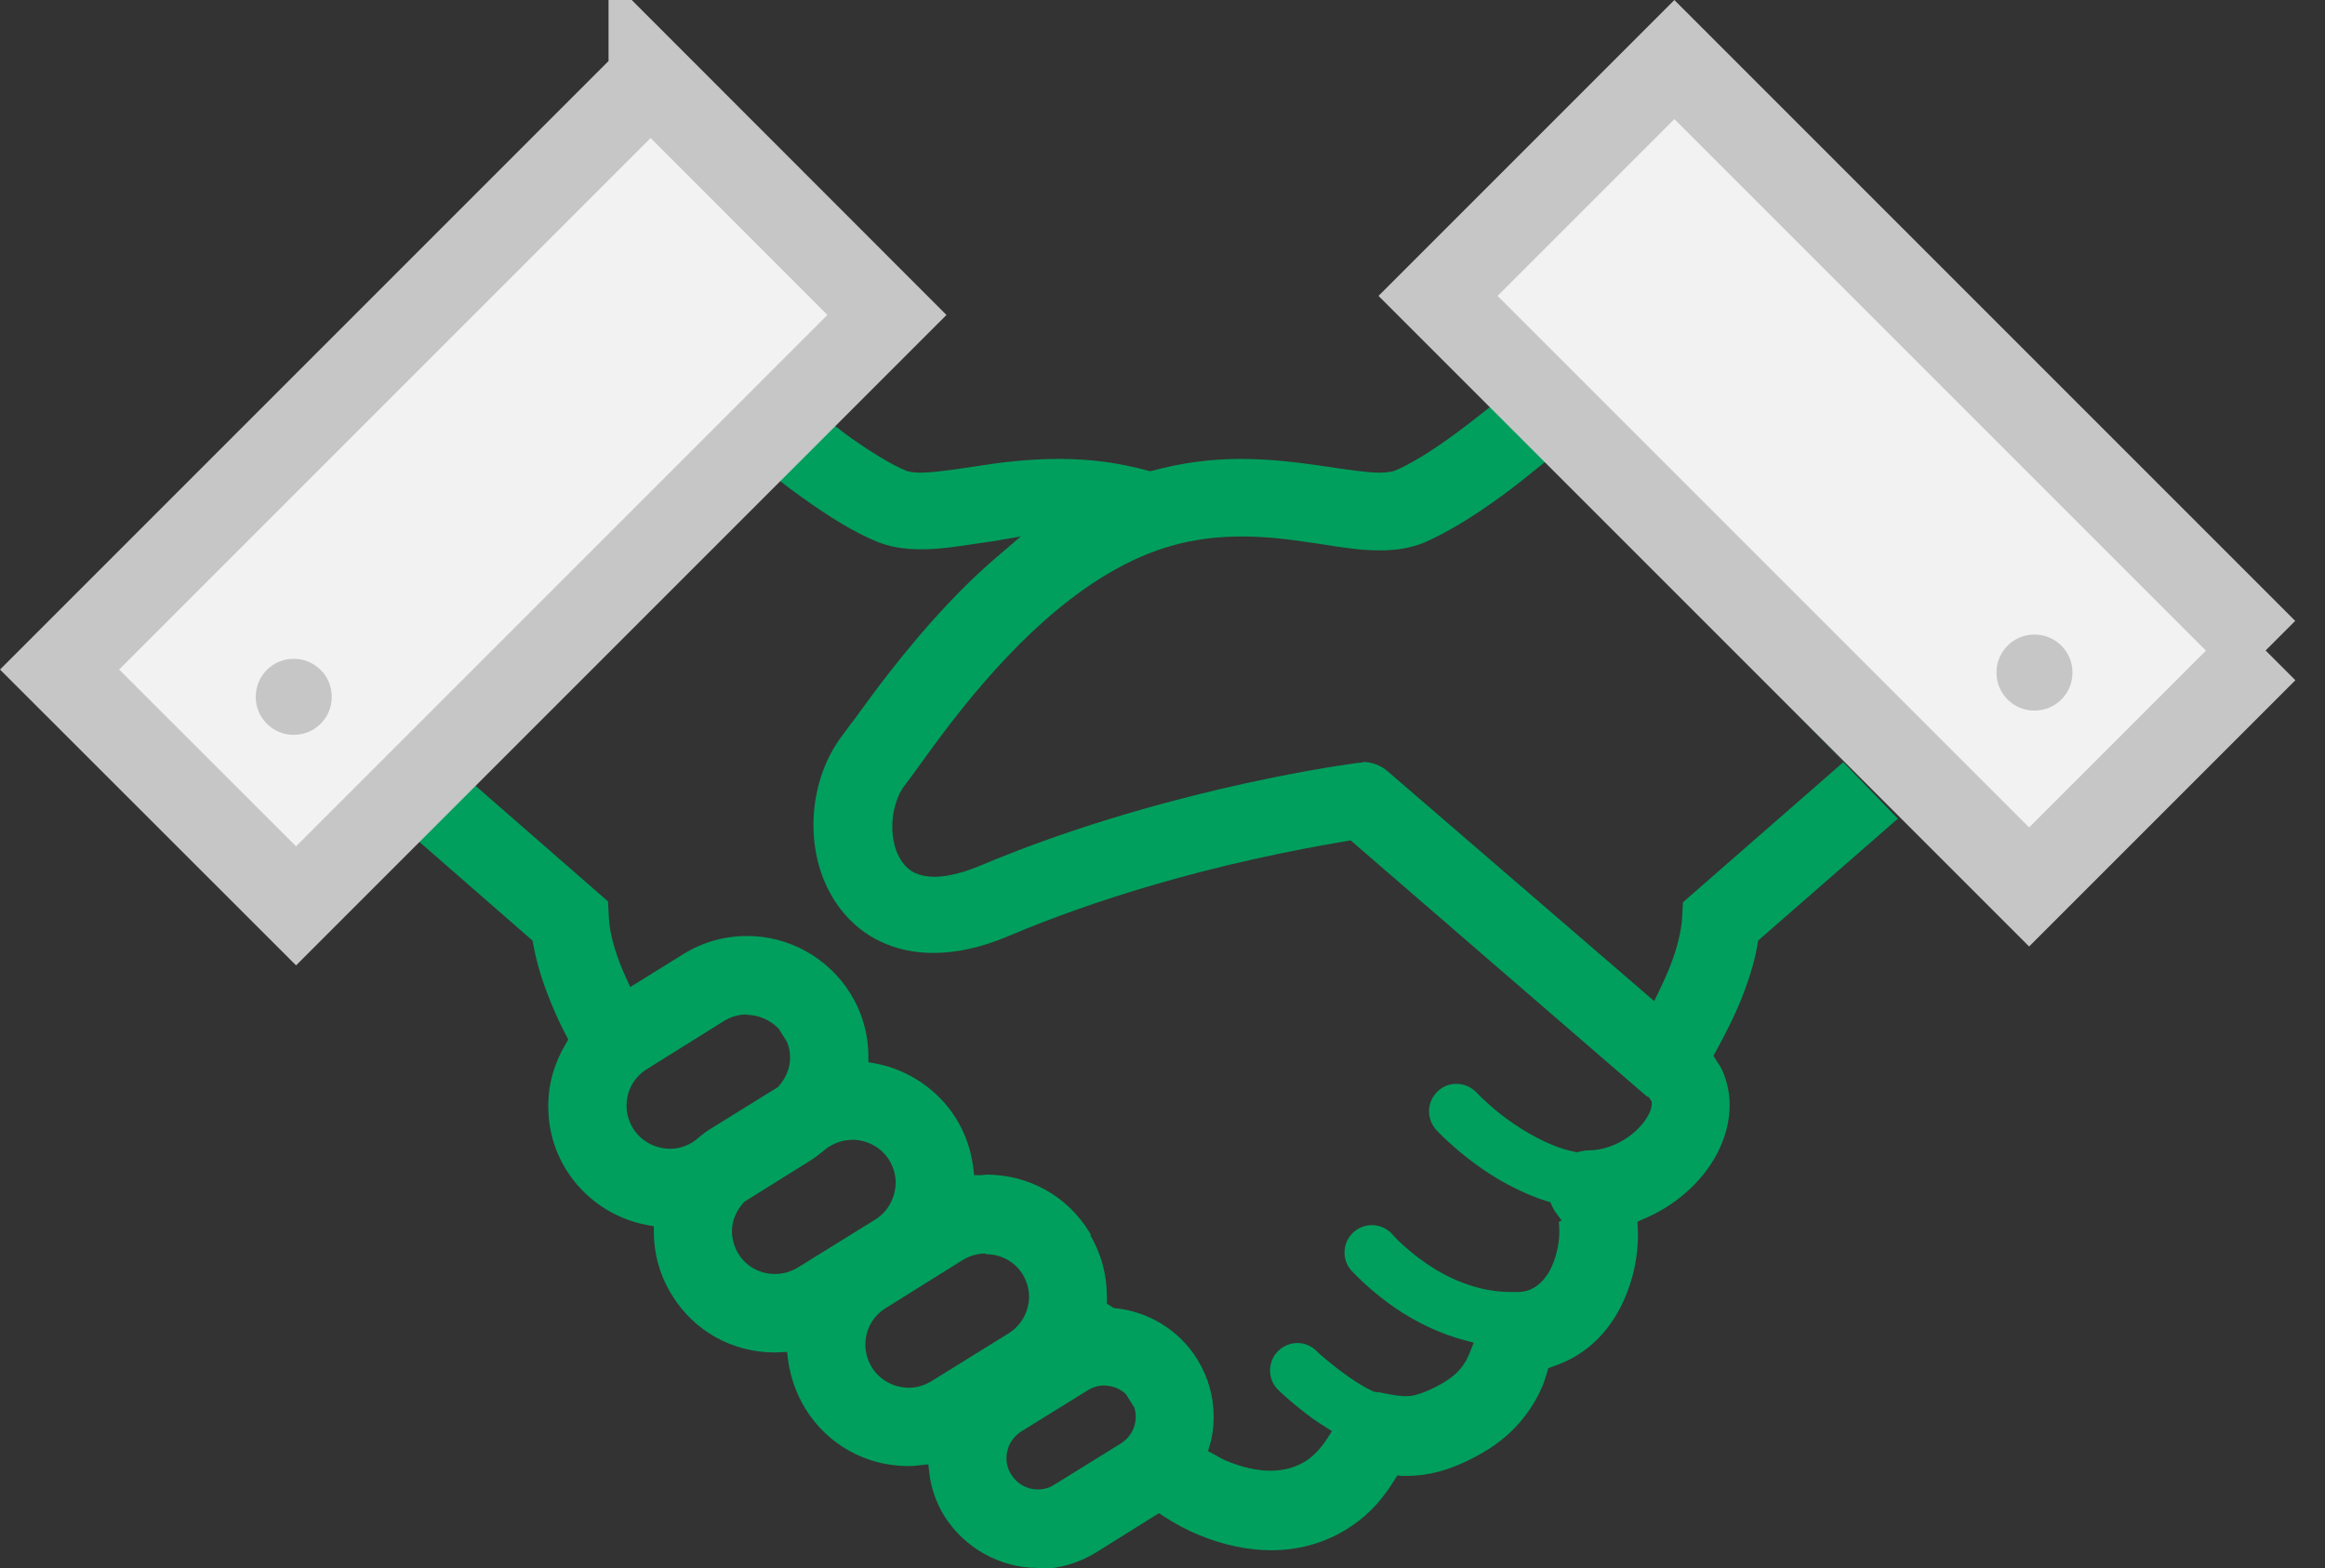 <?xml version="1.0" encoding="UTF-8"?><svg id="_レイヤー_2" xmlns="http://www.w3.org/2000/svg" viewBox="0 0 130.36 87.94"><rect x="0" y="0" width="130.36" height="87.94" fill="#333333" stroke="none"/><defs><style>.cls-1{fill:#009f5d;}.cls-2{fill:#f2f2f2;stroke:#c6c6c6;stroke-miterlimit:10;stroke-width:4.72px;}.cls-3{fill:#c6c6c6;}</style></defs><g id="_レイヤー_1-2"><path class="cls-1" d="M58.17,87.91c-2.09,0-4.09-1.12-5.21-2.89-.46-.74-.77-1.6-.86-2.48l-.05-.44-.44.05c-.24.03-.46.05-.68.05-2.37,0-4.53-1.2-5.77-3.21-.52-.85-.85-1.78-.98-2.78l-.05-.41-.68.03c-2.38,0-4.53-1.19-5.77-3.21-.66-1.05-1.01-2.26-1.02-3.51v-.36l-.36-.06c-1.89-.35-3.54-1.48-4.54-3.08-.68-1.08-1.02-2.31-1.02-3.59s.35-2.44.99-3.51l.13-.22-.11-.22c-.32-.6-.61-1.24-.88-1.9-.5-1.23-.8-2.26-.98-3.27l-.03-.16-7.53-6.57,22.8-23.62.38.3c.66.54,1.32,1.05,1.96,1.53,1.29.93,2.5,1.67,3.33,2.01.05.02.28.11.79.11.74,0,1.81-.16,3.15-.36,1.32-.21,2.88-.41,4.65-.41s3.37.22,4.97.66l.13.03.13-.03c1.62-.44,3.27-.66,4.91-.66,1.82,0,3.4.22,4.72.41,1.27.19,2.38.36,3.07.36.41,0,.72-.05.88-.11.77-.31,1.9-.99,3.08-1.84.72-.52,1.46-1.09,2.2-1.68l.38-.32,22.55,23.35-7.83,6.83-.03.16c-.14.88-.41,1.79-.79,2.8-.39,1.02-.91,2.09-1.56,3.27l-.13.24.14.22c.17.27.28.42.35.58.27.6.42,1.29.42,1.97,0,.91-.25,1.84-.72,2.74-.43.8-1.01,1.53-1.75,2.17-.72.63-1.54,1.13-2.42,1.49l-.28.13.03.68c0,1.31-.27,2.56-.8,3.74-.44.98-1.29,2.33-2.82,3.19-.35.2-.74.36-1.19.52l-.22.08-.06.22c-.08.25-.16.52-.27.79-.38.9-1.31,2.58-3.37,3.74-.79.46-1.51.77-2.19.98-.66.2-1.37.31-2.04.31h-.28l-.25-.03-.14.22c-.66,1.09-1.45,1.95-2.34,2.56-1.65,1.16-3.4,1.42-4.56,1.42-1.38,0-2.75-.3-4.12-.87-.66-.27-1.32-.63-1.97-1.05l-.24-.16-3.52,2.2c-.98.6-2.09.93-3.22.93h-.03l-.03-.03ZM61.92,77.68c-.33,0-.65.09-.93.27l-3.73,2.31c-.52.33-.82.87-.83,1.49,0,.33.09.65.27.93.33.52.88.83,1.49.83.33,0,.65-.09.93-.27l3.73-2.31c.52-.33.83-.88.83-1.49,0-.19-.03-.36-.08-.52l-.47-.75c-.32-.31-.74-.47-1.21-.49ZM61.13,69.25c.61,1.04.93,2.22.93,3.43v.41l.39.25c1.92.17,3.67,1.24,4.67,2.86.61.98.93,2.09.93,3.24,0,.52-.06,1.05-.22,1.59l-.1.33.46.25c.22.13.44.25.66.33.8.33,1.64.52,2.38.52.83,0,1.49-.21,2.09-.61.41-.3.79-.71,1.12-1.23l.24-.38-.38-.24c-.22-.14-.44-.28-.64-.42-1.13-.82-1.95-1.6-1.98-1.64-.3-.28-.46-.66-.47-1.07,0-.41.14-.8.43-1.1.3-.3.69-.47,1.1-.47s.77.16,1.05.42l.25.24c.19.16.44.38.74.61.27.22,1.23.97,2.12,1.4l.14.06.17.03c.08,0,.17,0,.25.03.68.14,1.07.19,1.35.19.25,0,.44-.02.77-.13.36-.11.8-.31,1.31-.6.93-.54,1.26-1.1,1.49-1.64l.25-.63-.49-.13c-1.34-.35-2.64-.96-3.88-1.79-1.32-.91-2.17-1.79-2.49-2.12-.57-.65-.49-1.62.14-2.17.28-.24.63-.38,1.01-.38.44,0,.86.19,1.15.52l.11.12c.08.1.2.21.36.36.3.28.8.72,1.43,1.15,1.07.74,2.77,1.6,4.72,1.6h.38c.38,0,.66-.08.94-.24.27-.16.5-.38.71-.68.42-.58.72-1.64.71-2.47,0,0,0-.27-.03-.54l.16-.08-.31-.42c-.1-.13-.17-.27-.24-.41l-.08-.19-.19-.06c-.27-.08-.52-.17-.77-.27-.94-.38-1.87-.86-2.83-1.52-1.35-.93-2.26-1.84-2.6-2.19-.58-.65-.55-1.6.08-2.19.28-.27.64-.41,1.04-.41.42,0,.83.17,1.13.49l.3.3c.22.2.52.49.91.8.58.47,1.75,1.32,3.1,1.86.39.16.79.28,1.2.36l.11.03.11-.03c.21-.05.36-.08.52-.08.69,0,1.42-.22,2.04-.61.57-.35,1.09-.88,1.34-1.37.16-.28.19-.5.19-.6v-.16l-.16-.24-.13-.06-16.59-14.34-.76.13c-.99.17-2.59.46-4.61.91-3.48.77-8.68,2.15-13.78,4.31-1.52.65-2.93.96-4.25.96-1.07,0-2.09-.22-2.96-.64-.85-.39-1.6-1.01-2.19-1.75-1.02-1.3-1.57-2.96-1.57-4.8s.58-3.65,1.63-5.02c.14-.17.36-.5.68-.91l.85-1.16c.61-.83,1.56-2.07,2.72-3.44,1.53-1.79,3-3.3,4.53-4.59l1.21-1.04-1.57.27-.91.13c-1.05.16-2.04.32-3.11.32-.97,0-1.76-.14-2.5-.44-1.23-.52-2.53-1.29-4.21-2.5-.87-.61-1.7-1.29-2.52-1.95l-.31-.27-16.72,17.3,8.71,7.6.05.93c.03.77.32,1.86.79,2.97.03.08.41.9.41.9l2.97-1.84c1.09-.68,2.31-1.02,3.59-1.02,2.34,0,4.54,1.23,5.77,3.21.66,1.05,1.01,2.26,1.02,3.51v.36l.36.06c1.89.35,3.54,1.48,4.55,3.08.52.85.85,1.78.97,2.78l.05.41h.41l.27-.03c2.37,0,4.53,1.19,5.77,3.21l.1.16h-.03ZM55.26,70.28c-.46,0-.88.13-1.27.36l-4.34,2.71c-.71.44-1.13,1.21-1.13,2.04,0,.46.13.88.36,1.27.44.71,1.21,1.13,2.06,1.15.46,0,.88-.13,1.27-.36l4.34-2.69c.71-.44,1.13-1.21,1.15-2.04,0-.46-.13-.88-.36-1.27-.44-.71-1.21-1.13-2.06-1.13l-.02-.03ZM47.79,63.91c-.46,0-.88.13-1.27.36l-.13.08c-.35.28-.63.52-.94.71l-3.73,2.33c-.47.53-.68,1.07-.68,1.64,0,.46.13.88.36,1.27.44.71,1.21,1.13,2.06,1.13.46,0,.88-.13,1.27-.36l4.34-2.69c.71-.44,1.13-1.21,1.15-2.06,0-.46-.13-.88-.36-1.27-.44-.71-1.21-1.13-2.06-1.15l-.02.02ZM41.86,56.88c-.46,0-.88.13-1.26.36l-4.34,2.71c-.71.44-1.13,1.21-1.13,2.04,0,.46.13.88.36,1.27.44.71,1.21,1.13,2.06,1.15.46,0,.88-.12,1.27-.36l.19-.13c.27-.24.57-.47.88-.66l3.73-2.31c.47-.52.68-1.09.68-1.64,0-.32-.06-.6-.16-.87l-.47-.75c-.46-.49-1.09-.77-1.78-.79l-.03-.03ZM76.38,42.72c.54,0,1.04.19,1.43.53l14.94,12.88.25-.52c.24-.49.47-.99.66-1.49.38-.96.6-1.9.65-2.6l.05-.93,9-7.86-16.47-17.05-.32.27c-.82.66-1.65,1.34-2.5,1.95-1.68,1.21-2.99,1.98-4.21,2.52-.74.3-1.54.44-2.5.44-1.08,0-2.08-.16-3.14-.33l-.61-.09c-1.45-.22-2.67-.36-3.98-.36-2.77,0-5.08.65-7.5,2.08-1.86,1.1-3.77,2.67-5.69,4.7-1.76,1.86-3.19,3.73-4.1,4.97l-.8,1.1c-.3.42-.57.79-.8,1.09-.43.52-.72,1.48-.71,2.34,0,.61.13,1.23.38,1.68.24.44.5.71.88.9.31.14.66.22,1.09.22.5,0,1.34-.11,2.55-.61,9.56-4.03,19.3-5.52,21.15-5.77.17-.01.25-.03.35-.03l-.02-.02Z"/><path class="cls-2" d="M36.48,4.4L3.34,37.54l13.26,13.25L49.73,17.66l-13.25-13.26Z"/><path class="cls-2" d="M127.02,36.48L93.88,3.34l-13.25,13.25,33.14,33.14,13.26-13.26Z"/><path class="cls-3" d="M16.48,36.94h-.02c-1.17,0-2.12.95-2.12,2.12v.02c0,1.17.95,2.12,2.12,2.12h.02c1.17,0,2.12-.95,2.12-2.12v-.02c0-1.17-.95-2.12-2.12-2.12Z"/><path class="cls-3" d="M114.08,35.58h-.02c-1.17,0-2.12.95-2.12,2.12v.02c0,1.17.95,2.12,2.12,2.12h.02c1.17,0,2.12-.95,2.12-2.12v-.02c0-1.17-.95-2.12-2.12-2.12Z"/></g></svg>